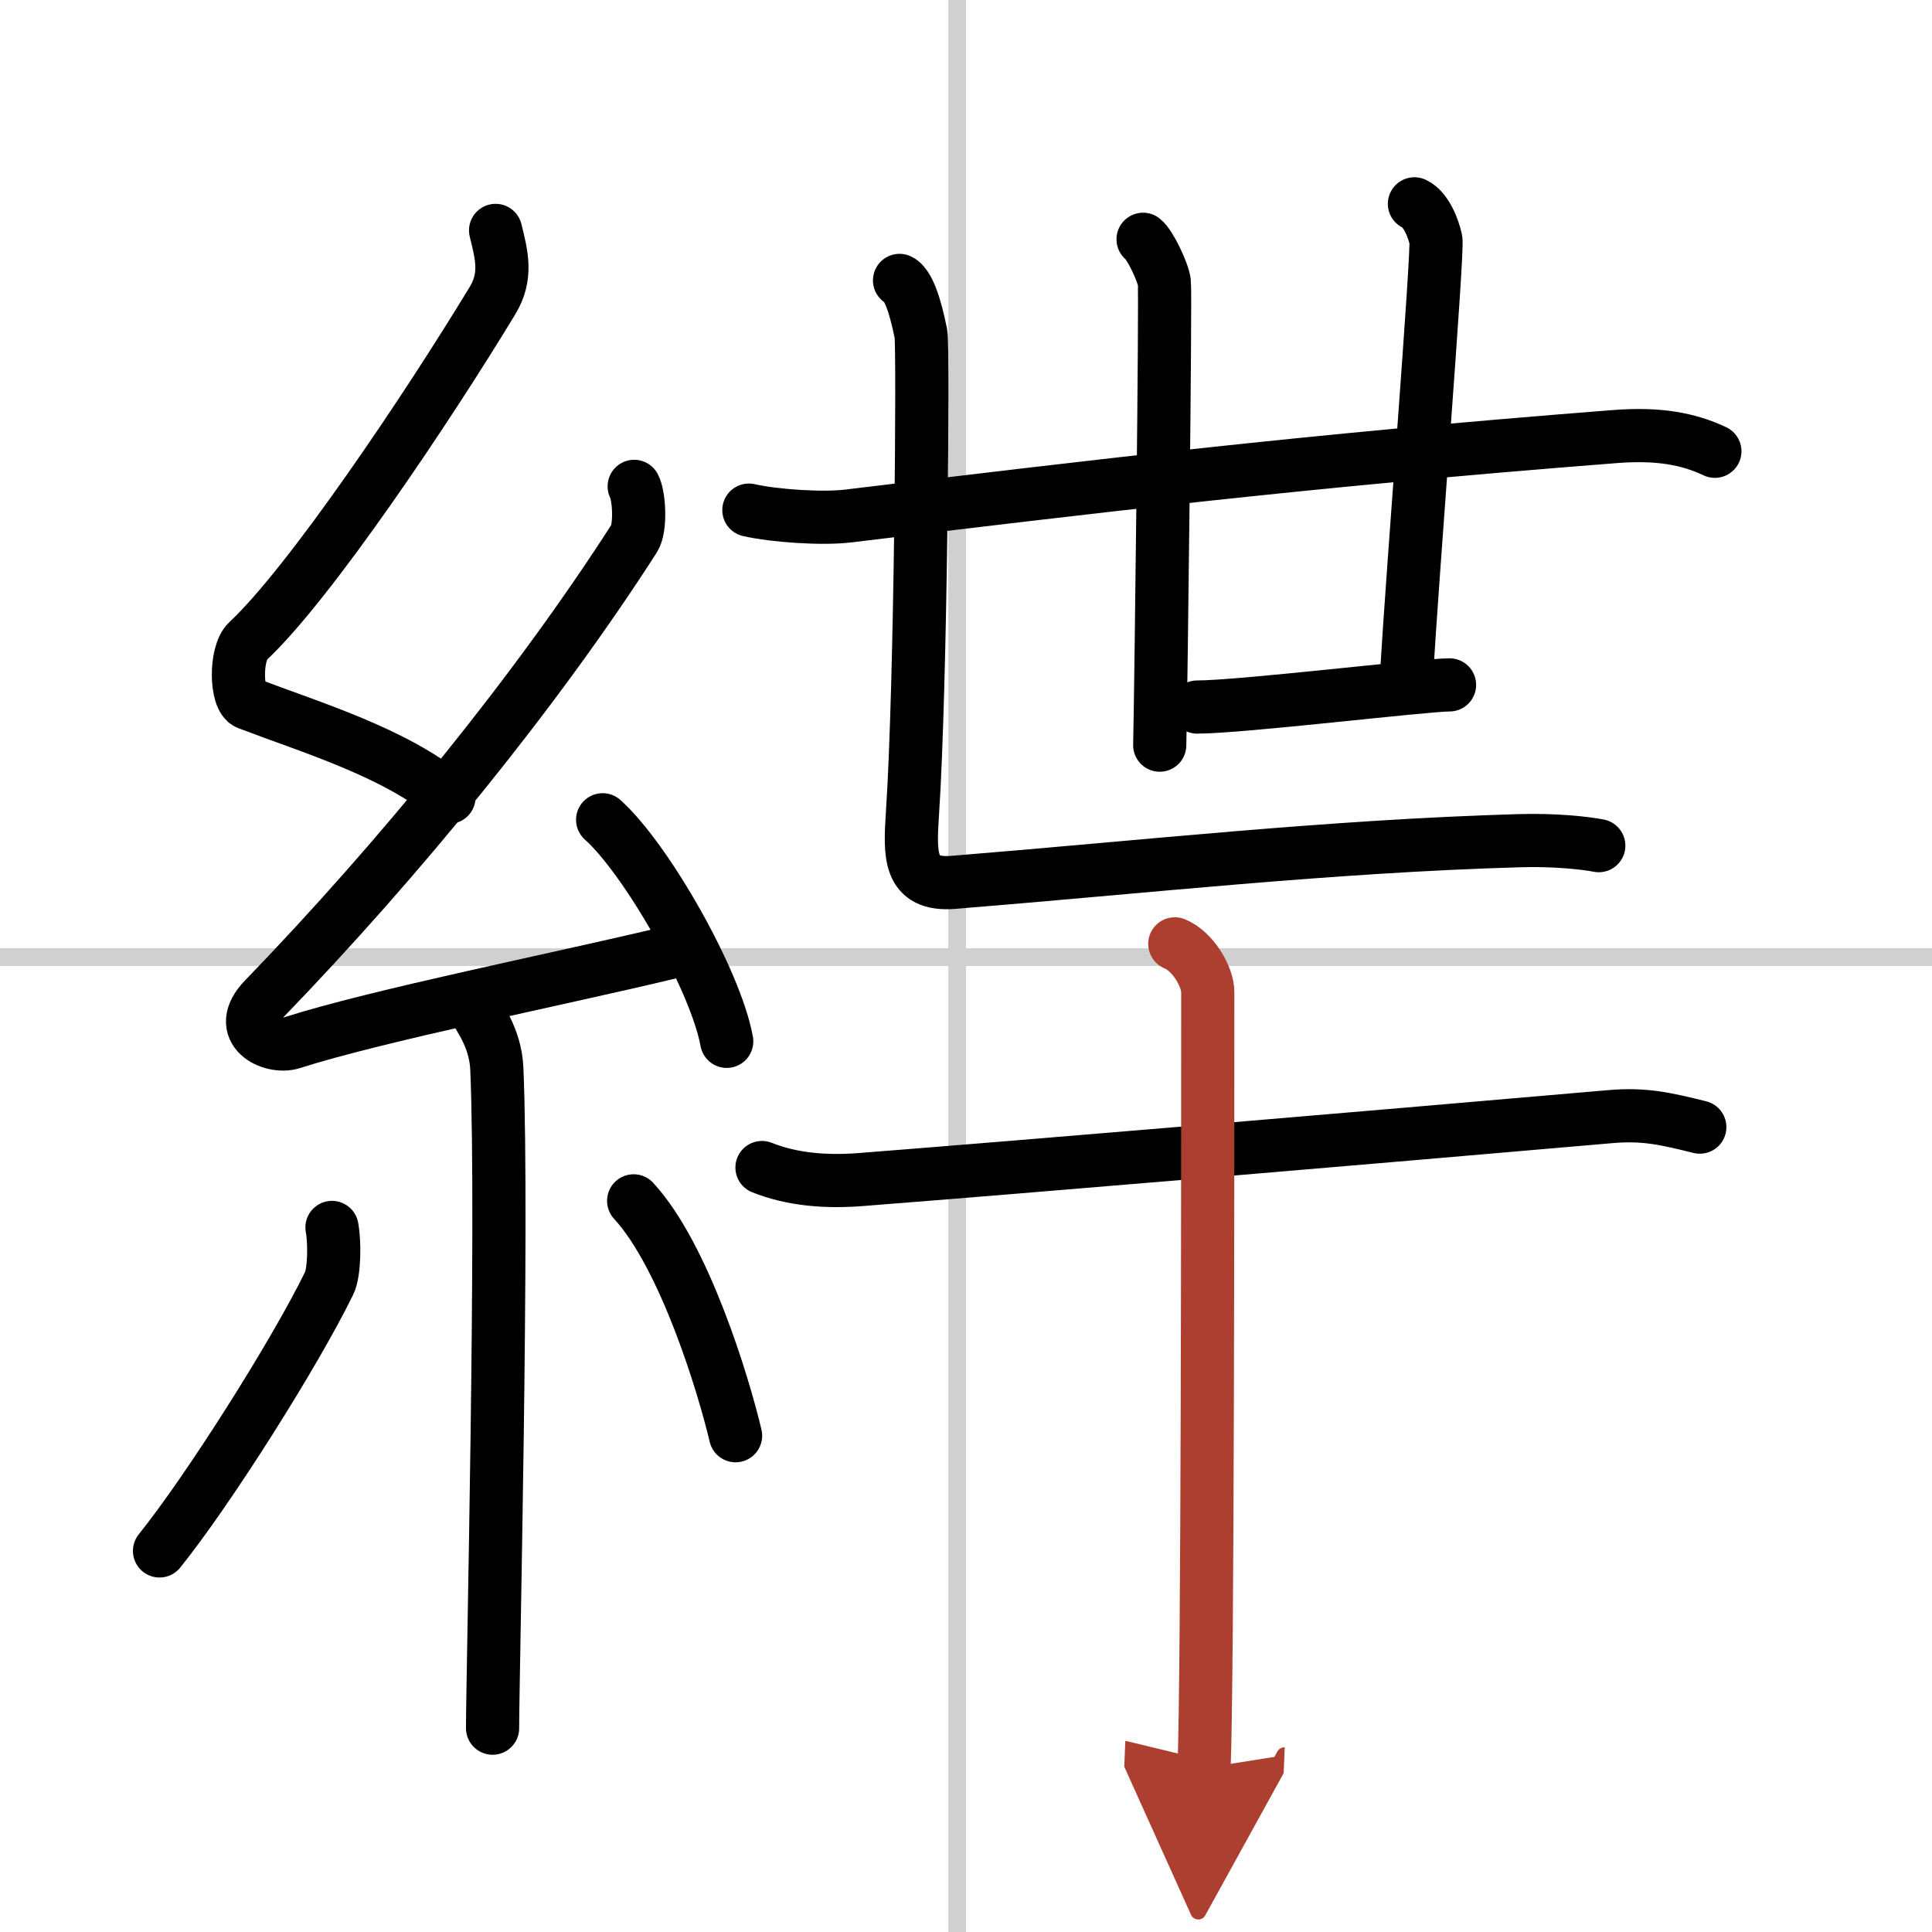 <svg width="400" height="400" viewBox="0 0 109 109" xmlns="http://www.w3.org/2000/svg"><defs><marker id="a" markerWidth="4" orient="auto" refX="1" refY="5" viewBox="0 0 10 10"><polyline points="0 0 10 5 0 10 1 5" fill="#ad3f31" stroke="#ad3f31"/></marker></defs><g fill="none" stroke="#000" stroke-linecap="round" stroke-linejoin="round" stroke-width="3"><rect width="100%" height="100%" fill="#fff" stroke="#fff"/><line x1="54" x2="54" y2="109" stroke="#d0d0d0" stroke-width="1"/><line x2="109" y1="54" y2="54" stroke="#d0d0d0" stroke-width="1"/><path d="m27.96 13c0.35 1.4 0.66 2.59-0.18 3.97-3.68 6.07-10.3 15.94-13.8 19.21-0.72 0.67-0.69 3.24 0 3.5 3.67 1.4 8.2 2.74 11.35 5.3"/><path d="M35.78,27.44c0.29,0.55,0.38,2.35,0,2.94C30.25,39,22.5,48.5,14.9,56.36c-1.74,1.8,0.43,2.83,1.57,2.47c4.75-1.53,15.17-3.61,21.28-5.08"/><path d="m34 46.25c2.47 2.21 6.38 9.07 7 12.5"/><path d="m26.86 57.01c0.08 0.29 1.09 1.48 1.17 3.28 0.37 8.64-0.24 34.27-0.24 37.21"/><path d="m18.73 69.25c0.16 0.85 0.14 2.54-0.16 3.15-1.95 3.99-6.82 11.68-9.57 15.1"/><path d="m35.75 67.75c2.88 3.13 5.08 10.41 5.75 13.25"/><path d="M42.25,28.78c1.46,0.33,4.16,0.51,5.62,0.33C61.25,27.5,73.5,26,91.12,24.63c2.43-0.19,4.13,0.12,5.63,0.83"/><path d="m64.49 13.5c0.39 0.3 1.12 1.83 1.2 2.42s-0.18 22.42-0.26 26.12"/><path d="m79.8 11.5c0.67 0.31 1.08 1.41 1.21 2.03 0.13 0.63-1.29 18.35-1.68 24.92"/><path d="m67.54 39.89c2.48 0 12.84-1.25 14.24-1.25"/><path d="m50.75 15.82c0.67 0.31 1.08 2.41 1.21 3.03s0 19.83-0.48 27.02c-0.15 2.35-0.24 4.12 2.32 3.91 10.87-0.88 21.19-2.04 31.91-2.35 2.02-0.06 3.71 0.13 4.49 0.28"/><path d="m42.99 65.87c1.69 0.68 3.61 0.83 5.55 0.68 10.21-0.8 27.32-2.25 42.29-3.55 1.93-0.17 3.14 0.11 5.07 0.59"/><path d="m66.28 53.25c1.03 0.42 1.86 1.86 1.86 2.72 0 8.79 0 38.55-0.21 43.78" marker-end="url(#a)" stroke="#ad3f31"/></g></svg>
